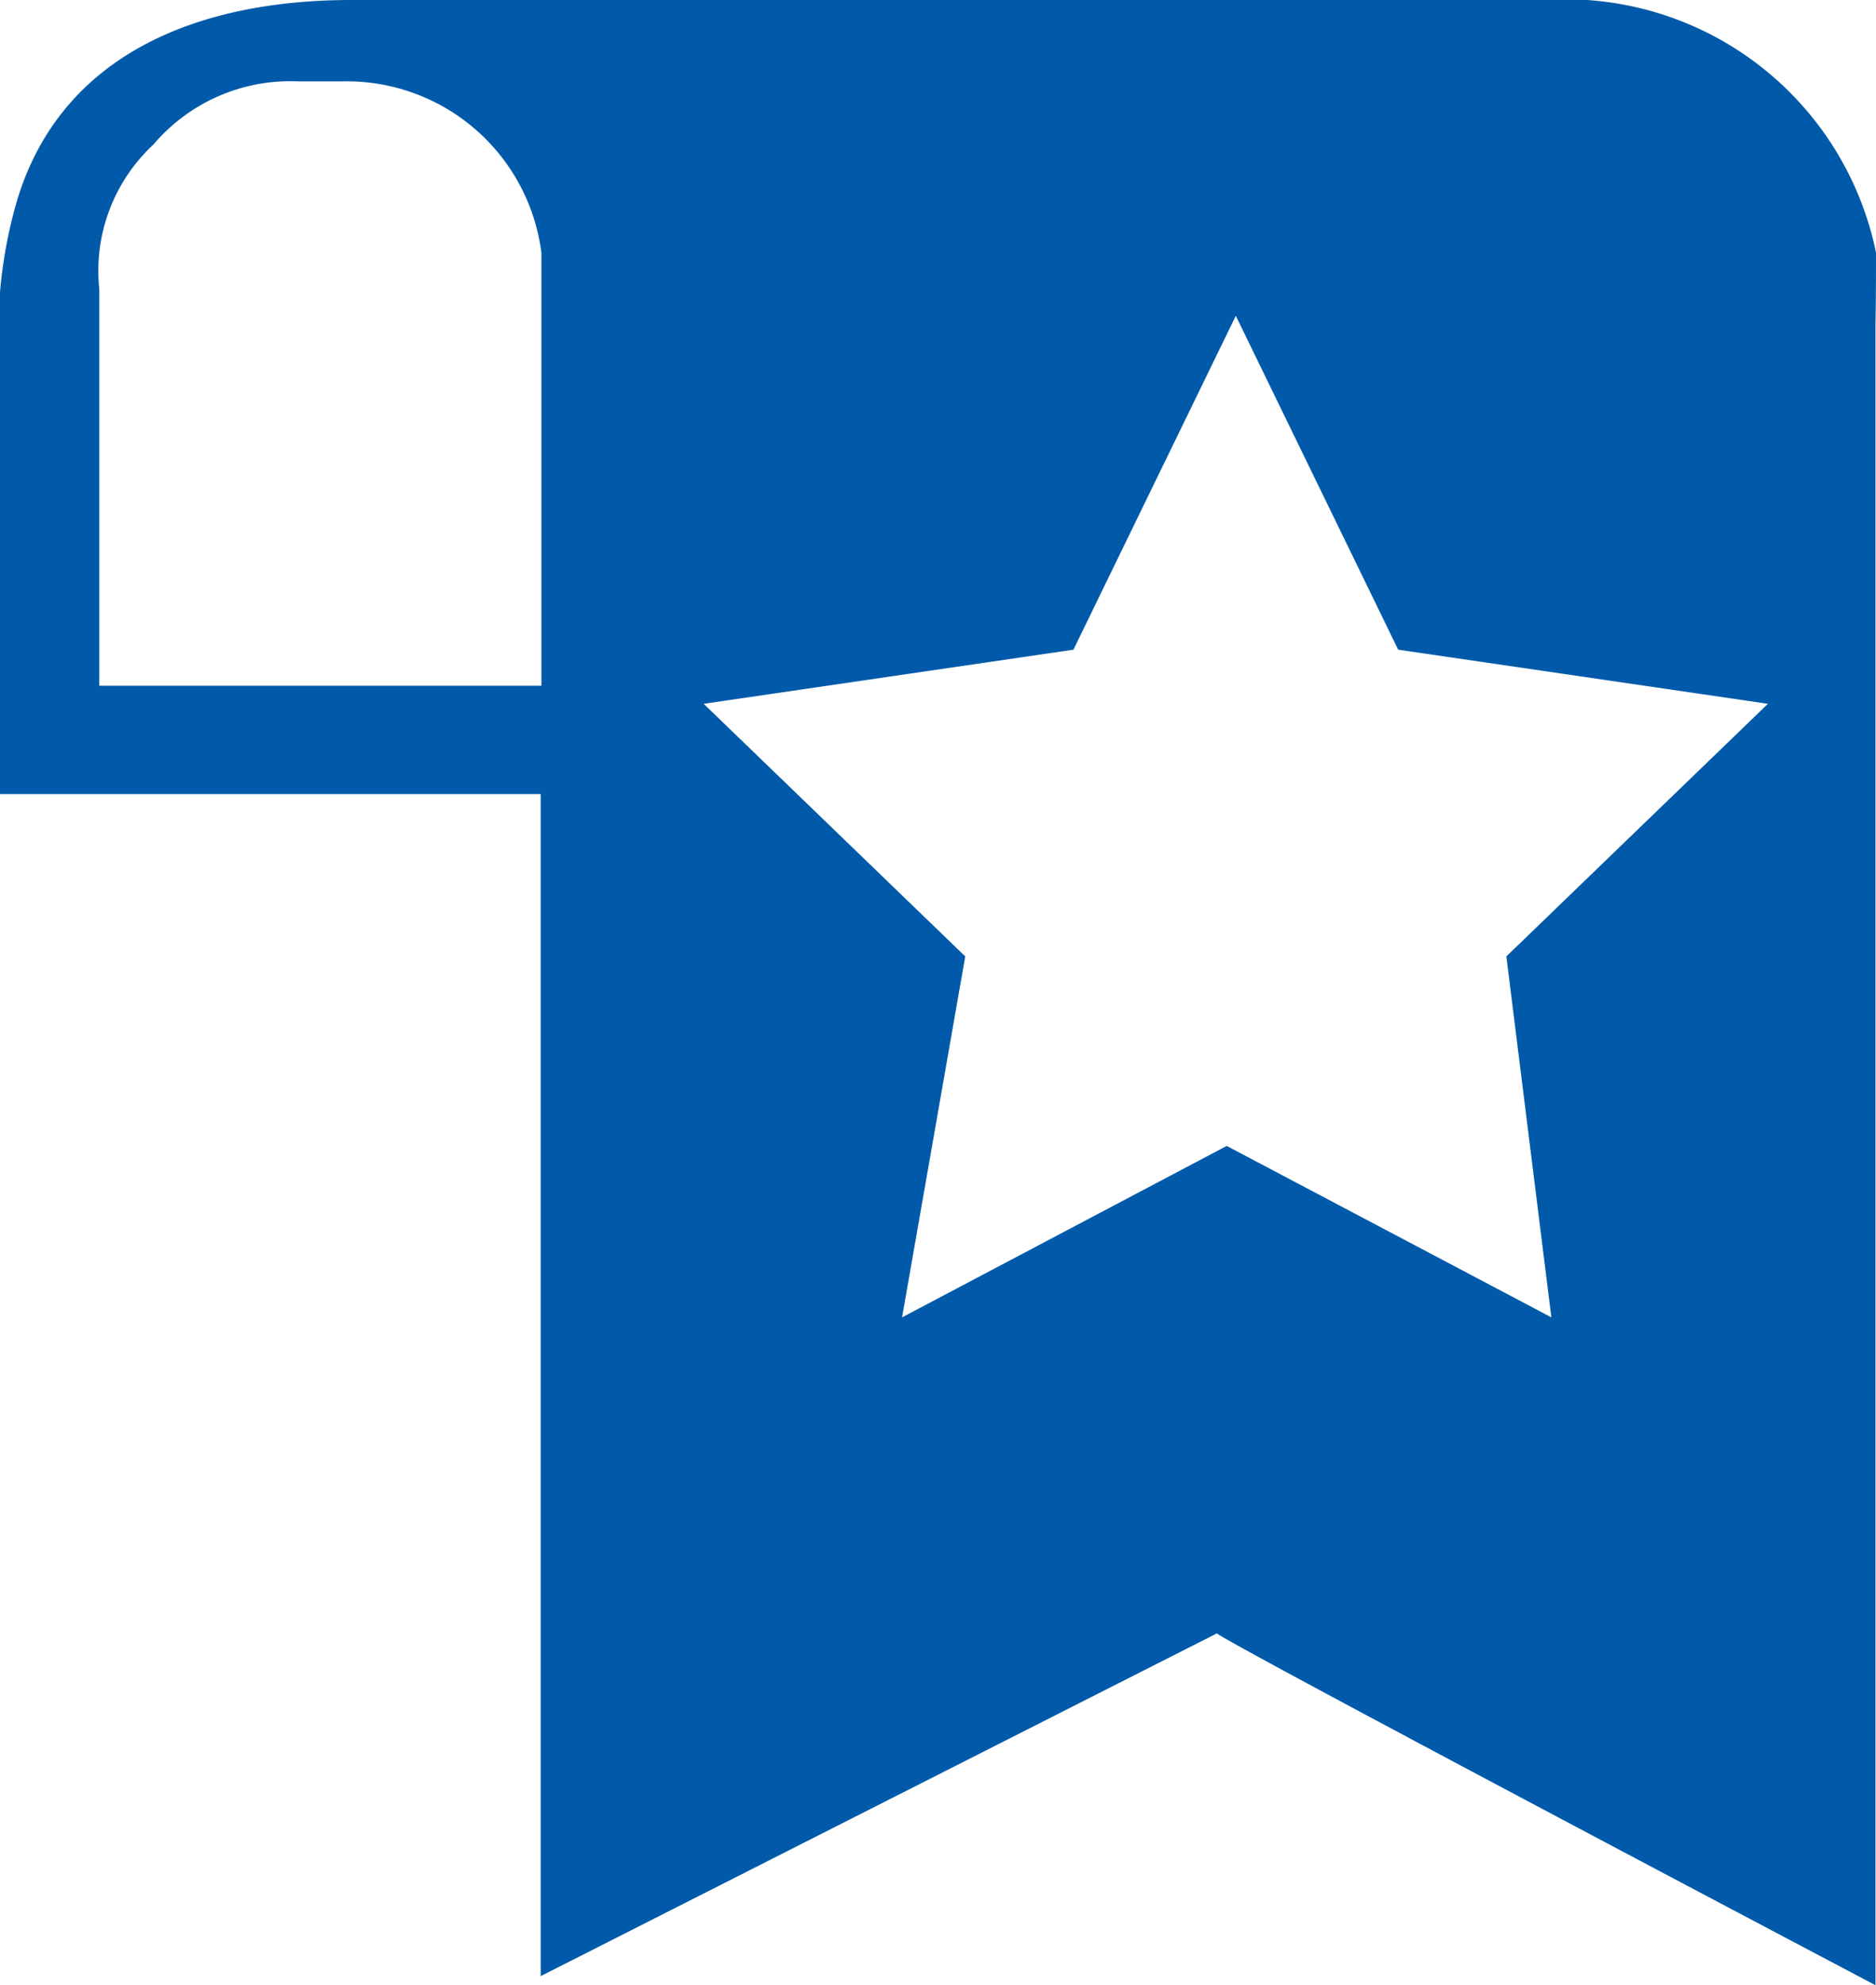<svg xmlns="http://www.w3.org/2000/svg" width="18.174" height="19.222" viewBox="0 0 18.174 19.222">
  <path id="H_Izbr" d="M1089.174,24.546a3.07,3.07,0,0,0-2.8-2.446h-11.97c-1.485,0-2.8.524-3.233,1.922a4.507,4.507,0,0,0-.175.961v4.806h5.242V41.235l6.553-3.32c-.087,0,6.378,3.408,6.378,3.408V25.245C1089.174,24.983,1089.174,24.721,1089.174,24.546Zm-12.931,4.194h-4.281V24.9a1.668,1.668,0,0,1,.524-1.4,1.738,1.738,0,0,1,1.4-.612h.437a1.9,1.9,0,0,1,1.922,1.66V28.74Zm9.786,6.116-3.145-1.66-3.145,1.66.612-3.495-2.534-2.446,3.582-.524,1.573-3.233,1.573,3.233,3.582.524-2.534,2.446Z" transform="translate(-1071 -22.1)" fill="#005aa9"/>
</svg>
